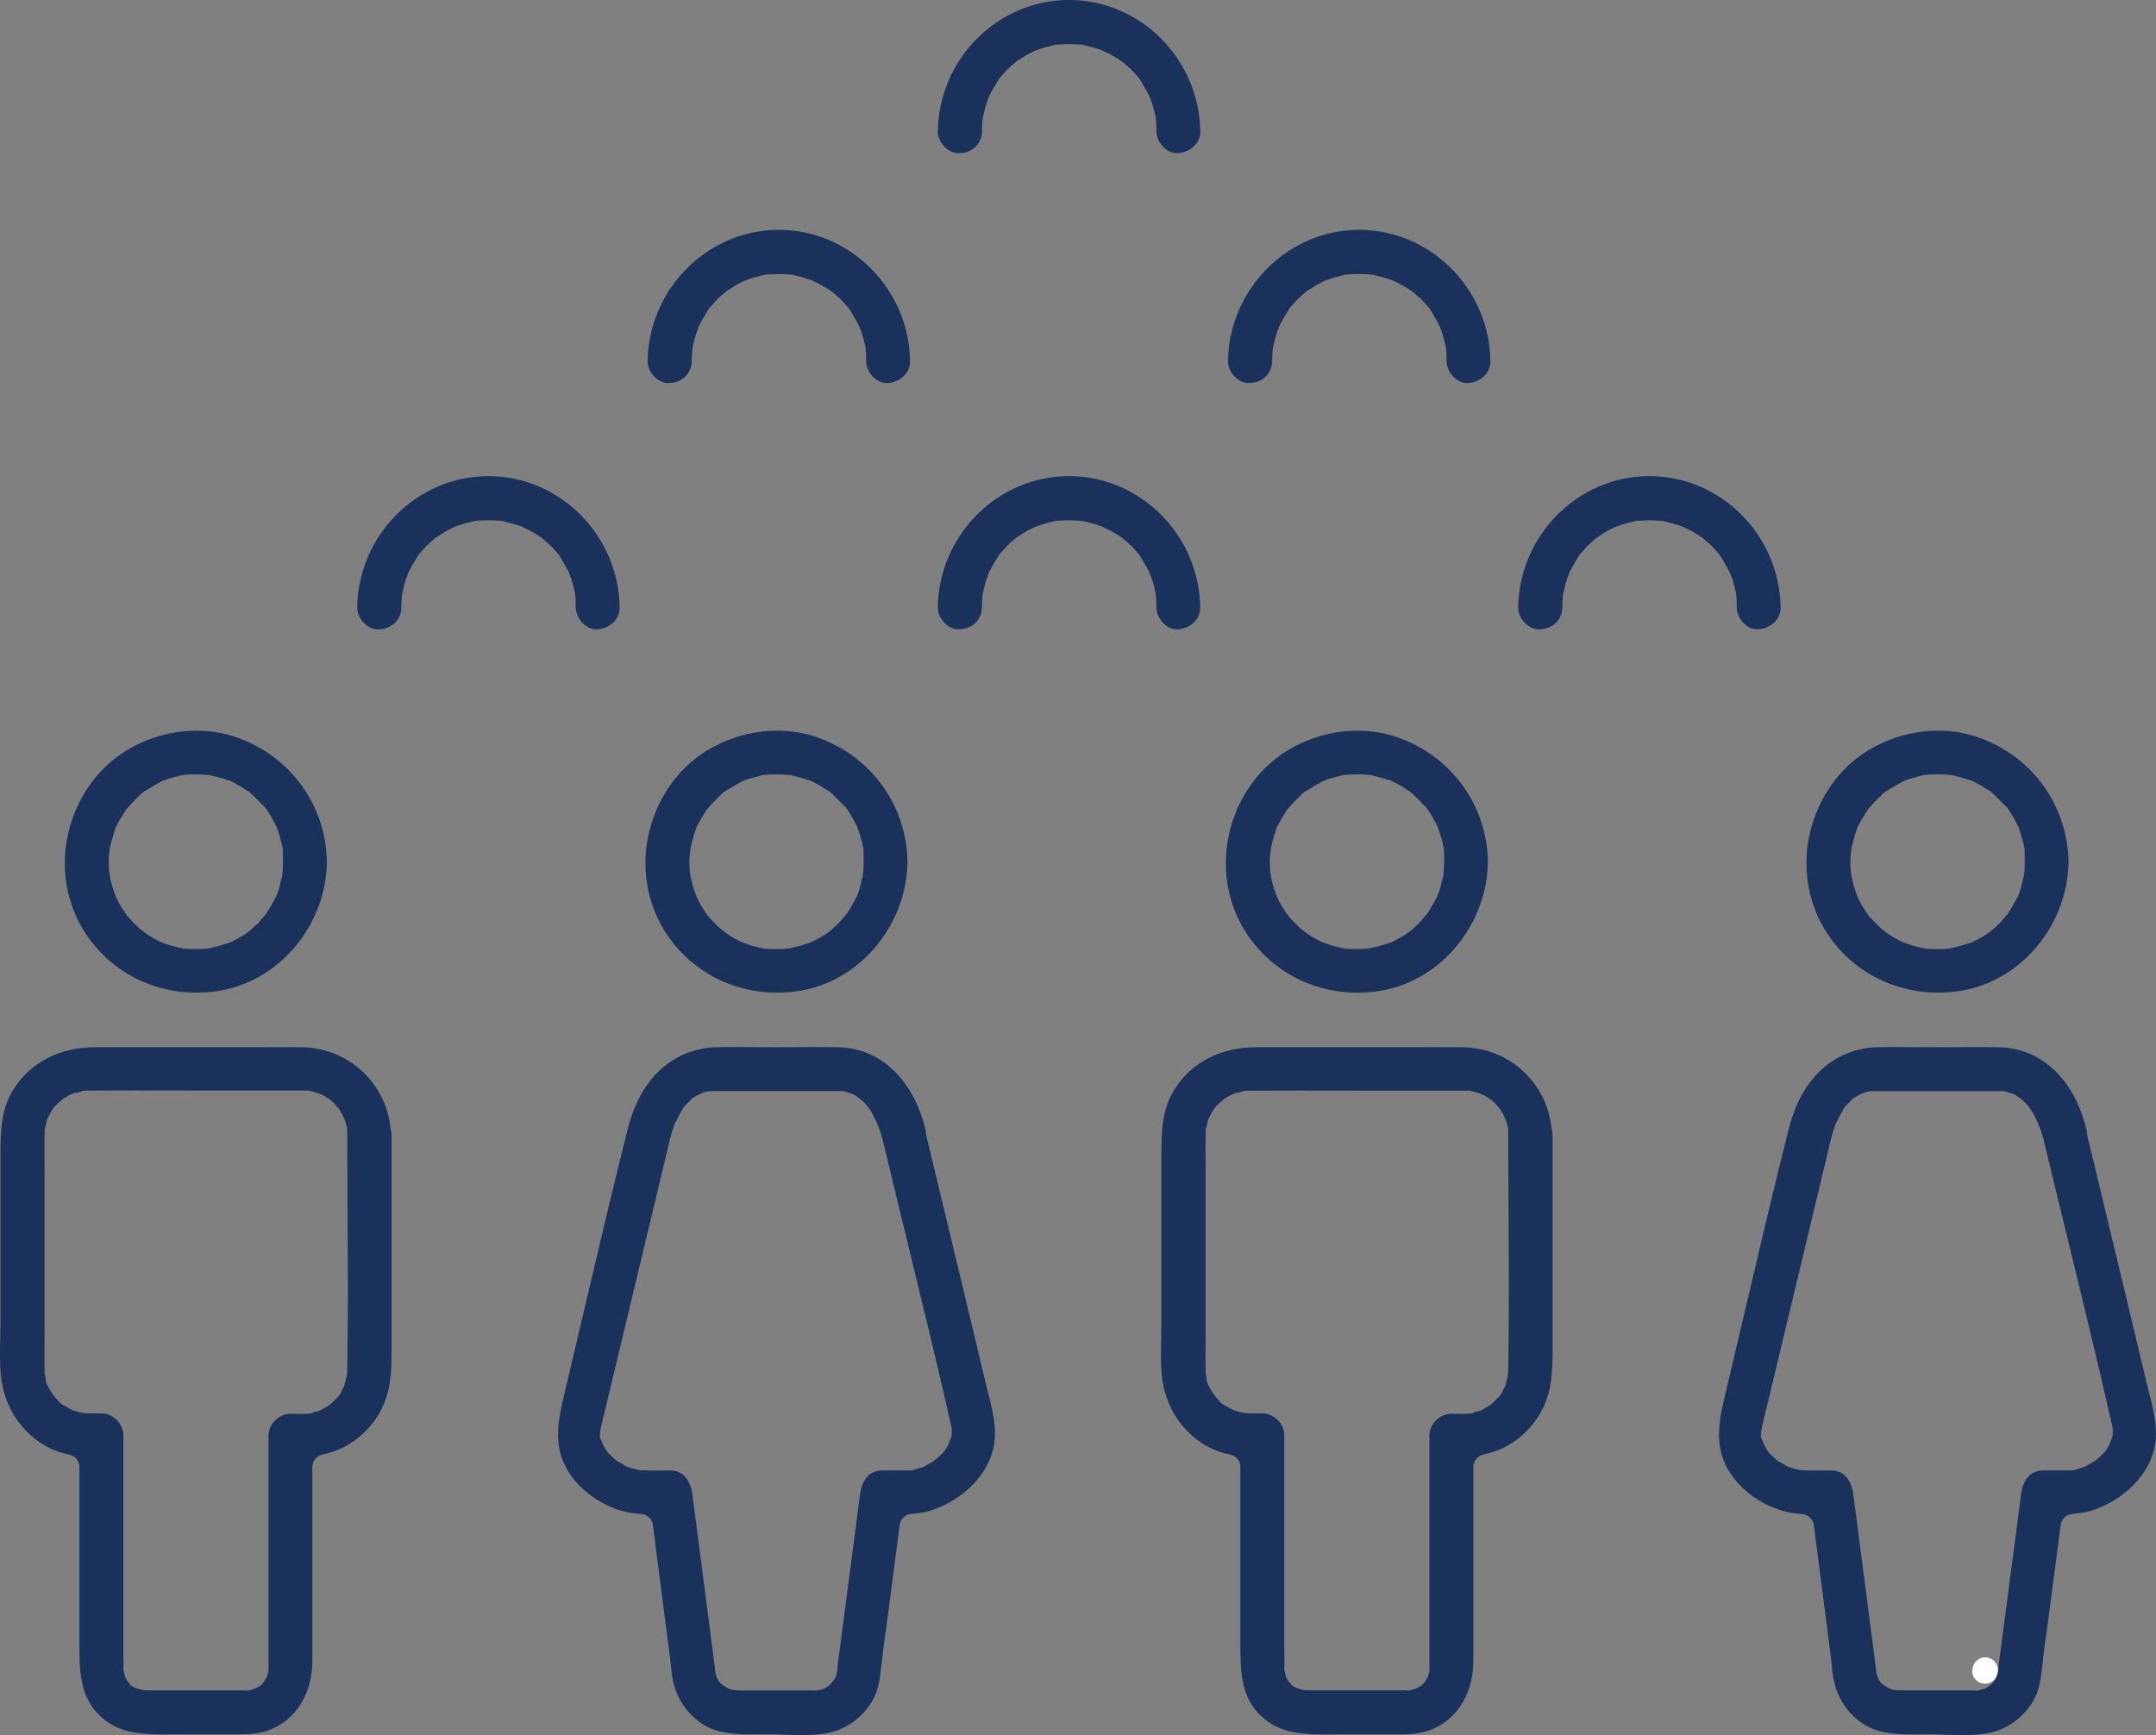 <?xml version="1.0" encoding="UTF-8"?>
<svg id="_レイヤー_1" data-name="レイヤー 1" xmlns="http://www.w3.org/2000/svg" viewBox="0 0 933.15 751.01">
  <rect x="0" y="0" width="933.15" height="751.01" fill="#808080" stroke="none"/>
  <defs>
    <style>
      .cls-1 {
        fill: #fff;
      }

      .cls-1, .cls-2 {
        stroke-width: 0px;
      }

      .cls-2 {
        fill: #19315b;
      }
    </style>
  </defs>
  <path class="cls-2" d="M141.49,373.1c-.4-24.43-15.6-45.56-38.75-53.82-5.67-2.03-11.67-3-17.69-3-16.49,0-33.12,7.29-43.6,20.1-15.5,18.96-17.77,45.36-5.63,65.7,12.31,20.55,35.9,31,60.09,26.61,25.59-4.66,45.17-28.55,45.58-55.59ZM91.08,410.37c-.28.07-.62.13-.91.16l-2.78.24c-.08,0-.16.01-.23.02-.71.03-1.41.05-2.1.05-1.67,0-3.27-.08-4.63-.15h-.26c-.38-.03-.76-.08-1.13-.18l-.12-.02c-1.41-.28-2.98-.66-4.94-1.18-.05-.01-.11-.03-.16-.05-.49-.15-1.17-.39-2.22-.78-.33-.12-.65-.24-.89-.33-.37-.09-.74-.21-1.1-.39-2.09-.99-3.9-2-5.55-3.1-.05-.03-.1-.07-.15-.1-.38-.27-.77-.54-1.17-.82-.12-.08-.24-.17-.36-.26-.12-.1-.36-.28-.61-.48-.94-.72-1.33-1.02-1.66-1.34-1.92-1.8-3.46-3.38-4.84-4.96l-.03-.03c-.33-.36-.65-.81-.88-1.25l-1.72-2.59c-.07-.11-.14-.21-.2-.32l-.34-.58c-.35-.59-.74-1.26-1.11-1.99l.03-.02c-.31-.52-.54-1.01-.72-1.38-.12-.24-.21-.49-.29-.75-.07-.2-.21-.56-.34-.91-.11-.28-.26-.69-.4-1.18h-.02c-.25-.65-.43-1.29-.59-1.84-.09-.31-.18-.62-.28-.94-.03-.1-.06-.2-.09-.29-.36-1.33-.6-2.62-.8-3.76-.03-.17-.05-.29-.07-.37-.05-.24-.1-.54-.12-.79-.01-.15-.02-.26-.03-.36-.02-.13-.03-.22-.04-.35-.23-2.46-.23-4.91,0-7.27.01-.15.03-.29.06-.43.05-.37.2-1.43.25-1.96.02-.21.06-.41.1-.61l.16-.72c.1-.44.21-.84.33-1.21h-.05c.53-2.03,1.16-4.01,1.76-5.93.02-.05.04-.14.06-.19.12-.38.31-.82.51-1.17l.59-1.08c.46-.86.98-1.83,1.58-2.79.24-.42.53-.86.83-1.3.18-.27.36-.53.5-.78.1-.18.18-.32.24-.44.24-.46.55-.88.91-1.25.09-.1.2-.21.34-.37.34-.36.62-.68.91-1,.91-1.01,1.85-2.04,2.96-3.08.38-.38.78-.76,1.2-1.14.38-.52.89-1.02,1.58-1.47h0s.08-.05.08-.05c.02-.01.04-.03.06-.04.11-.07.23-.14.35-.2.1-.08.21-.15.32-.21l.37-.22s.09-.05.13-.08c.77-.44,1.52-.89,2.26-1.34,1.31-.79,2.67-1.6,4.11-2.36l.18-.09c.32-.17.72-.36,1.06-.47l.21-.07c.75-.28,1.82-.65,2.9-.92l.52-.14c.78-.22,1.57-.44,2.46-.62.48-.22,1-.38,1.55-.46,2.49-.35,4.77-.35,6.98-.35,1.34,0,2.54.1,3.7.2l.19.02c.18.01.3.02.4.02.45,0,.9.07,1.33.18.14.04.3.08.52.13,2.23.51,4.48,1.14,6.82,1.92.22.07.39.12.52.15.45.12.87.29,1.28.51l1.28.69c.86.46,1.84.98,2.81,1.59.42.24.86.53,1.3.83.27.18.53.36.78.5.24.14.37.21.48.27.49.26.94.59,1.33.98.07.07.15.15.28.26.03.02.05.05.08.07,1.77,1.67,3.45,3.35,5.13,5.1.5.37.94.84,1.3,1.39.04.06.07.11.11.17.18.27.36.54.54.8.51.74,1.08,1.57,1.61,2.58.41.66.73,1.28,1.02,1.83.17.33.33.66.53,1,.07.12.14.24.2.37l.52,1.05c.14.27.25.56.34.85l.05.16c.97,2.79,1.64,5.17,2.13,7.47l.08.33c.11.42.16.86.16,1.29,0,.76.02,1.5.04,2.25.02.98.05,1.96.05,2.96,0,1.56-.1,3.05-.21,4.48,0,.08,0,.16-.01.24-.04.55-.12,1.62-.54,2.74-.36,1.65-.74,3.34-1.32,5.07-.02.06-.04.13-.07.19-.16.42-.32.87-.47,1.31l-.07.2c-.04.12-.09.23-.14.35-.29.67-.49,1.09-.7,1.45l-.34.61c-1.05,1.86-2.13,3.78-3.4,5.71-.28.43-.61.81-.98,1.13-.18.22-.39.47-.6.74-.94,1.16-1.37,1.67-1.75,2.06-1.4,1.4-2.76,2.64-4.17,3.81-.1.08-.2.16-.3.23-.64.46-1.08.75-1.45.97-.94.62-1.98,1.31-3.2,1.92-.72.36-1.46.73-2.03,1.06-.23.13-.35.19-.45.25-.52.3-1.08.52-1.67.64-.04.01-.13.04-.26.07-2.32.77-4.53,1.39-6.78,1.9l-.5.13Z"/>
  <g>
    <path class="cls-2" d="M66.14,726.19h0c-.04.3-.11.61-.2.9.1-.3.17-.61.21-.9Z"/>
    <path class="cls-2" d="M146.19,604.65s-.04.04-.06.07c.02-.02.04-.04.07-.06h-.01Z"/>
    <path class="cls-2" d="M33.66,472.96c-.06,0-.14,0-.22,0,.12,0,.24,0,.35,0-.04,0-.08,0-.13,0Z"/>
    <path class="cls-2" d="M43.22,742.64c8.54,8.31,19.52,8.2,32.23,8.08,1.48-.01,2.96-.03,4.44-.03h21.34c4.25.03,8.25.05,11.98-.85,13.36-3.18,21.98-15.33,21.98-30.95v-83.92c0-2.6,1.82-4.84,4.36-5.38,3.09-.66,5.9-1.59,8.58-2.87,7.78-3.76,14.25-10.45,17.72-18.34,3.64-8.16,3.64-16.37,3.64-25.89v-91.1c0-.62-.09-1.31-.28-2.04-.06-.25-.11-.51-.14-.77-2.04-19.94-18.1-34.78-38.2-35.29-4.41-.06-8.95-.04-13.35-.02-2.25.01-4.5.02-6.74.02H41.39c-15.59,0-28.24,6.54-35.63,18.41-5.16,8.21-5.57,17.28-5.57,28.29v72.9c0,2.27-.05,4.59-.1,6.84-.12,5.47-.24,11.12.36,16.33,1.44,12.19,7.7,22.43,17.61,28.81,3.51,2.27,7.41,3.83,11.93,4.76,2.56.53,4.39,2.78,4.39,5.39v78.88c0,12.8,1.44,21.6,8.83,28.75ZM33.18,610.96c-.42-.09-.84-.23-1.45-.44-.26-.09-.52-.2-.76-.33-.5-.26-.99-.55-1.49-.84-.38-.22-.75-.45-1.15-.65l-.27-.14s-.05-.03-.07-.04c-.04-.02-.08-.04-.11-.06-.82-.43-2.24-1.18-3.08-2.64-.04-.04-.08-.07-.12-.1-.09-.08-.18-.16-.26-.24-.4-.4-.83-.92-1.46-1.75-.07-.09-.13-.18-.19-.27-.44-.67-.83-1.29-1.14-1.84l-.19-.33c-.18-.31-.36-.63-.54-.95-.04-.08-.09-.17-.13-.25-.03-.06-.06-.11-.09-.17-.18-.36-.42-.84-.63-1.41-.27-.71-.38-1.44-.35-2.15-.05-.26-.1-.54-.15-.81-.03-.19-.06-.36-.09-.48-.09-.36-.13-.73-.15-1.1-.02-.53-.02-1.07-.02-1.64-.07-3.58-.04-7.15-.02-10.6.01-1.74.02-3.49.02-5.25v-68.7c0-1.82-.01-3.64-.02-5.47-.02-3.63-.04-7.38.02-11.11,0-.22.02-.45.04-.72-.07-.57-.06-1.17.06-1.77.03-.14.06-.3.11-.49.05-.2.11-.4.18-.6.03-.17.07-.35.12-.52l.17-.59c.04-.15.09-.29.13-.44.04-.72.22-1.45.57-2.14.22-.45.47-.89.71-1.34.15-.27.3-.54.44-.81.32-.68.78-1.36,1.43-2.26.11-.15.22-.29.34-.42.39-.44.92-1.02,1.61-1.62.27-.25.6-.52,1.09-.91.31-.35.67-.67,1.07-.94.69-.46,1.38-.89,1.99-1.24.16-.09.32-.17.48-.25,0,0,.88-.39,1.54-.7.62-.29,1.28-.46,1.96-.5.25-.04.71-.14,1.09-.23.69-.35,1.47-.57,2.29-.6.92-.04,1.85-.05,2.77-.05,13.06-.07,26.35-.04,39.2-.02,6.51.01,13.01.02,19.5.02h34.71c.6,0,1.2.09,1.78.28.12.03.36.1.67.18.52.14,1.26.34,1.75.47.33.08.65.19.96.34.63.29,1.76.77,1.78.77.32.13.63.3.92.49.15.1.43.3.75.52.19.13.39.28.58.41.48.22.93.52,1.34.89.39.35.91.84,1.46,1.47.25.27.52.6.9,1.09.35.31.67.67.94,1.08.48.71.9,1.38,1.25,1.99.05.09.1.18.14.27.22.44.44.95.63,1.43.27.43.49.92.64,1.44l.22.78c.17.58.33,1.17.5,1.77.13.47.19.96.19,1.45v2.4c0,11.19.07,22.57.13,33.58.13,22.02.27,44.79-.13,67.17v.95c0,.65-.08,1.43-.29,2.69-.02.11-.04.23-.07.34-.19.81-.39,1.59-.6,2.32-.1.63-.3,1.24-.61,1.81-.01.02-.06.12-.08.13-.2.37-.41.75-.62,1.12-.41,1.63-1.53,2.71-2.06,3.23-.04.04-.08.07-.12.11-.04.04-.08.08-.13.12l-.72.72c-.6.61-1.28,1.31-2.04,1.98-.1.09-.21.18-.32.26-.38.28-.77.55-1.01.7-.12.07-.24.14-.36.2-.43.22-.83.45-1.24.69-.46.26-.92.53-1.4.78-.79.42-1.64.62-2.47.64-.72.45-1.55.73-2.44.81-2.03.17-3.99.13-5.88.1-.71-.01-1.42-.03-2.13-.03-5.06,0-9.5,4.44-9.5,9.5v101.2c0,.49-.06.97-.19,1.44-.04.16-.09.35-.15.61-.04.19-.11.41-.18.61-.16.46-.37.9-.64,1.3-.02.04-.11.21-.24.44-.01.03-.03.05-.04.08-.46.88-1.05,1.59-1.78,2.17-.08.06-.15.12-.23.17-.25.22-.51.42-.8.6-.37.23-.8.46-1.17.64-.28.14-.57.25-.87.34-.67.2-1.34.37-1.98.53-.45.11-.89.16-1.33.16-.41,0-.81-.05-1.2-.13-.29.02-.55.03-.8.03h-40.9c-.23,0-.62-.02-1.04-.04-.46-.03-.92-.11-1.37-.25-.29-.09-.92-.23-1.34-.32-.2-.05-.41-.1-.6-.17-1.32-.28-2.54-1.03-3.38-2.2l-.28-.38s-.02-.02-.03-.04c0,0-.01-.02-.02-.02-.69-.73-1.07-1.49-1.26-1.88-.19-.38-.33-.79-.43-1.2-.07-.31-.14-.66-.21-.99-.02-.07-.03-.15-.04-.21-.26-.72-.38-1.5-.32-2.3,0-.11.02-.21.03-.32.05-1.25.03-2.52,0-3.87-.01-.74-.02-1.47-.02-2.19v-94c0-5.06-4.44-9.5-9.5-9.5h-5.4c-.23,0-.45-.01-.68-.04-.28-.03-1.11-.1-1.71-.15-.35-.03-.69-.08-1.02-.17-.63-.17-1.67-.42-1.91-.48Z"/>
    <path class="cls-2" d="M27.38,608.17s.04.02.06.03c-.02-.01-.03-.02-.05-.04h0Z"/>
  </g>
  <path class="cls-2" d="M392.79,373.09c-.4-24.43-15.6-45.55-38.75-53.82-5.67-2.03-11.67-3-17.69-3-16.49,0-33.12,7.29-43.6,20.1-15.5,18.96-17.77,45.36-5.63,65.7,12.31,20.55,35.9,31,60.09,26.61,25.59-4.66,45.18-28.55,45.58-55.59ZM342.33,410.38c-.28.07-.57.12-.86.15l-2.78.24c-.08,0-.16.01-.23.02-.71.03-1.41.05-2.1.05-1.67,0-3.27-.08-4.63-.15h-.25c-.38-.03-.76-.08-1.13-.18l-.12-.02c-1.41-.28-2.98-.66-4.94-1.18-.05-.01-.11-.03-.16-.05-.49-.15-1.17-.39-2.22-.78-.33-.12-.65-.24-.89-.33-.37-.09-.74-.21-1.1-.39-2.09-.99-3.9-2-5.55-3.1-.05-.03-.1-.07-.14-.1-.38-.27-.77-.55-1.17-.82-.12-.08-.24-.17-.36-.26-.12-.1-.36-.28-.61-.48-.94-.72-1.33-1.02-1.66-1.34-1.92-1.8-3.46-3.38-4.84-4.96l-.1-.11c-.32-.36-.59-.75-.81-1.18l-1.72-2.59c-.07-.1-.14-.21-.2-.32l-.33-.57c-.35-.59-.74-1.26-1.11-2l.03-.02c-.31-.52-.54-1.01-.72-1.38-.12-.24-.21-.49-.29-.75-.07-.2-.21-.56-.34-.92-.11-.28-.26-.69-.4-1.18h-.02c-.25-.65-.43-1.28-.59-1.84-.09-.31-.18-.62-.28-.94-.03-.1-.06-.19-.09-.29-.36-1.32-.59-2.55-.8-3.74-.03-.19-.06-.31-.07-.39-.05-.24-.1-.55-.12-.8,0-.13-.02-.24-.03-.35-.02-.12-.03-.22-.04-.34-.23-2.46-.23-4.91,0-7.27.01-.15.03-.29.06-.43.05-.37.2-1.43.25-1.96.02-.21.06-.41.1-.61l.16-.72c.1-.44.21-.84.33-1.21h-.05c.53-2.04,1.16-4.03,1.77-5.96.02-.05.04-.11.05-.16.12-.38.31-.81.51-1.16l.6-1.09c.46-.86.98-1.83,1.58-2.8.24-.42.53-.86.83-1.3.18-.27.36-.53.5-.78.09-.17.17-.31.23-.42.24-.46.55-.88.91-1.26.09-.1.2-.21.34-.37.34-.37.63-.69.92-1.01.91-1,1.84-2.04,2.96-3.08.38-.38.78-.76,1.19-1.14.38-.52.89-1.02,1.58-1.47h0s.07-.04.07-.04c.02-.01.05-.03.07-.04.12-.07.23-.14.35-.2.1-.07.21-.14.31-.21l.38-.23s.09-.05.13-.08c.77-.44,1.52-.89,2.27-1.34,1.31-.79,2.67-1.6,4.11-2.36l.18-.09c.34-.2.69-.35,1.06-.47l.21-.07c.75-.28,1.82-.65,2.9-.92l.52-.14c.77-.21,1.57-.44,2.45-.62.48-.22,1-.38,1.55-.46,2.49-.35,4.77-.35,6.98-.35,1.34,0,2.54.1,3.7.2l.19.02c.18.01.3.02.4.02.45,0,.9.07,1.33.18.14.04.3.08.52.13,2.23.51,4.47,1.14,6.82,1.92.22.07.38.11.52.15.45.12.88.29,1.28.51l1.28.69c.86.46,1.84.98,2.8,1.59.42.24.86.53,1.3.83.27.18.53.36.78.5.24.14.37.21.48.27.49.26.94.59,1.33.98.07.07.15.15.28.26.03.02.05.05.08.07,1.77,1.68,3.45,3.35,5.13,5.1.5.37.94.84,1.3,1.39.04.05.07.11.1.16.18.27.36.54.54.8.51.74,1.08,1.58,1.61,2.58.41.66.73,1.28,1.02,1.83.17.33.33.66.53,1,.07.12.14.24.2.37l.52,1.05c.14.27.25.56.34.85l.05.16c.97,2.79,1.64,5.16,2.13,7.47l.08.32c.11.43.16.87.17,1.31,0,.76.02,1.5.04,2.25.02.98.05,1.96.05,2.96,0,1.56-.1,3.05-.21,4.48,0,.06,0,.13-.01.19,0,0,0,0,0,.01h0s0,0,0,0h0s0,0,0,0h0s0,0,0,0c0,0,0,0,0,0h0c-.04.54-.12,1.62-.54,2.75-.36,1.65-.74,3.34-1.32,5.08-.02.06-.04.13-.07.19-.16.42-.32.87-.47,1.31l-.07.2c-.04.12-.09.23-.14.35-.29.67-.49,1.09-.7,1.45l-.34.6c-1.05,1.86-2.14,3.79-3.4,5.72-.28.43-.61.81-.98,1.13-.18.22-.39.48-.6.74-.95,1.16-1.37,1.68-1.75,2.06-1.4,1.4-2.76,2.64-4.17,3.81-.1.08-.19.16-.3.23-.62.45-1.07.75-1.45.97-.93.62-1.98,1.31-3.21,1.92-.72.36-1.46.73-2.03,1.06-.22.12-.34.19-.44.25-.52.3-1.08.52-1.67.64-.04.01-.13.04-.26.07-2.31.77-4.53,1.39-6.78,1.9l-.55.14Z"/>
  <g>
    <path class="cls-2" d="M372.37,475.8c.16.17.31.34.45.53-.17-.23-.34-.42-.45-.53Z"/>
    <path class="cls-2" d="M397.35,635.62c-.12.06-.24.11-.36.16.18-.07.3-.13.36-.16Z"/>
    <path class="cls-2" d="M259.89,619.49c0-.15,0-.3.02-.45h0c-.02.19-.02.35-.02.45Z"/>
    <path class="cls-2" d="M395.66,635.12c-.2-.07-.39-.15-.58-.24.2.09.39.17.58.24Z"/>
    <path class="cls-2" d="M373.38,477.24c.06.12.11.23.16.35-.05-.13-.11-.24-.16-.35Z"/>
    <path class="cls-2" d="M389.41,660.07c.34-2.59,2.44-4.58,5.04-4.78,4.11-.31,7.4-.98,10.35-2.12,12.78-4.84,22.36-14.75,25.04-25.86,1.98-8.07-.05-16.08-2.2-24.55-.3-1.18-.6-2.36-.89-3.55-6.69-28.05-13.61-57.02-20.5-85.52h0s-5.33-22.13-5.33-22.13c-.08-.31-.12-.63-.14-.95-.04-.66-.12-1.25-.25-1.81-3.92-16.83-15.95-35.03-37.95-35.51-5.79-.13-11.76-.09-17.53-.04-5.96.04-11.94.04-17.88,0-5.75-.04-11.7-.09-17.55.04-6.86.15-29.87,3.15-37.99,35.64-6.85,27.27-13.41,55.16-19.74,82.12-2.57,10.95-5.14,21.89-7.74,32.81-2.73,11.49-4.42,21.06.55,30.84,4.49,8.9,13.99,16.33,24.8,19.4,2.3.63,4.85,1.03,7.98,1.24,2.62.17,4.75,2.18,5.09,4.78l7.38,57.17s0,.07.01.1l.6,5.4c.9,9.7,5,17.26,12.2,22.58,7.35,5.46,16.47,5.4,26.11,5.34,1.04,0,2.08-.01,3.12-.01,2.5,0,5.08.08,7.57.16,6.58.21,13.4.42,19.28-.84,7.76-1.65,15.01-7.08,18.93-14.18,2.53-4.57,3.06-9.23,3.72-15.12l.03-.24c.47-4.64,1.13-9.37,1.77-13.95.32-2.28.64-4.56.94-6.85,1.39-10.5,2.75-21,4.12-31.51l1.05-8.11ZM381.79,636.49c-7.69,0-9.25,7.79-9.54,10.17-1.77,13.77-3.6,27.98-5.51,42.07-.55,4.31-1.12,8.68-1.7,13.04-.57,4.34-1.15,8.67-1.69,13.01-.1.78-.21,1.53-.32,2.29-.22,1.5-.42,2.92-.54,4.34,0,.05,0,.1,0,.14.05.65-.01,1.32-.2,1.97,0,.02,0,.03-.01.05l-.03.18c-.07.37-.16.88-.35,1.46-.06.19-.13.38-.22.56-.02.06-.05.12-.07.18-.09.23-.2.45-.32.66-.04.07-.08.14-.13.21-.06.1-.12.19-.18.28l-.1.17h0c-.14.2-.29.39-.44.56-.24.36-.52.69-.83.98-.21.2-.49.44-.71.64,0,0-.01.01-.02.02-.04.04-.09.08-.13.12-.01,0-.02.02-.03.03-.12.11-.25.21-.39.3-.07.05-.25.17-.6.42-.07.05-.14.1-.22.14-.27.17-.6.33-.91.45-.03.01-.06.02-.09.04-.14.06-.27.11-.41.16-.63.22-1.21.33-1.6.4l-.19.04c-.53.16-1.07.24-1.59.24-.36,0-.72-.04-1.06-.1-.08,0-.16,0-.24,0h-30.8c-.23,0-.76-.02-1.32-.04l-.83-.04c-.34-.01-.68-.06-1.01-.13-.78-.05-1.56-.27-2.29-.67-.13-.07-.28-.15-.44-.25-.43-.24-.95-.53-1.5-.9-.08-.05-.15-.1-.22-.16-.06-.04-.12-.08-.19-.13-.26-.19-.52-.38-.77-.6-.87-.75-1.46-1.71-1.74-2.74-.22-.38-.37-.77-.49-1.22-.06-.21-.1-.43-.14-.65l-.05-.23c-.07-.34-.11-.68-.12-1.03-.09-1.15-.26-2.35-.44-3.62l-3.01-23.29c-.99-7.7-1.99-15.39-3-23.08-1.14-8.72-2.29-17.46-3.4-26.23-.3-2.4-1.87-10.19-9.54-10.19h-9.6c-.37,0-1.07-.04-1.78-.08-.45-.03-.89-.05-1.14-.06-.44,0-.82-.04-1.25-.13l-.74-.16c-.31-.07-.6-.15-.88-.23v.03c-1.02-.23-1.89-.52-2.65-.78l-.5-.17s0,0,0,0c-.78-.26-1.46-.68-2.02-1.2-.53-.25-1-.49-1.3-.65-.24-.12-.41-.21-.56-.28-.5-.23-.96-.54-1.37-.91-.83-.73-1.67-1.56-2.48-2.37-.23-.21-.45-.44-.69-.72-.03-.04-.06-.07-.09-.11-.04-.04-.07-.08-.11-.13-.33-.41-.91-1.13-1.31-2.1-.2-.35-.4-.69-.58-1.03-.18-.33-.33-.67-.43-1.02-.12-.22-.23-.45-.31-.7-1.09-1.82-.65-3.85-.29-5.56.03-.15.07-.29.11-.43.02-.24.06-.47.12-.7.25-1.05.5-2.08.75-3.11.25-1.02.5-2.04.75-3.09,2.4-10.08,4.82-20.14,7.24-30.2,2.43-10.09,4.86-20.18,7.26-30.29,2.15-8.92,4.28-17.81,6.4-26.71,2.12-8.89,4.24-17.78,6.39-26.67.4-1.82.82-3.71,1.36-5.63.42-1.51.94-3.05,1.67-5,.15-.4.35-.78.58-1.13.15-.3.37-.74.6-1.19.77-1.53,1.06-2.1,1.38-2.57.06-.09.12-.19.18-.28.41-1.24,1.24-2.13,1.79-2.67.02-.02.04-.05.06-.08.35-.46.77-.84,1.22-1.15.16-.18.36-.41.59-.69.05-.07.11-.13.17-.19.06-.06.1-.11.14-.16.55-.67,1.25-1.2,2.05-1.55.03-.01.06-.03.09-.04l.68-.39c.22-.12.44-.23.67-.32.18-.09.43-.22.66-.34l.61-.31c.17-.08.34-.16.52-.23.67-.25,1.43-.42,2.28-.6.3-.06.65-.11.96-.12.6-.02,1.2-.03,1.8-.03h54.5c.14,0,.25,0,.34,0,.76-.02,1.51.11,2.21.39.07.03.16.06.28.1.54.18,1.45.45,2.08.63.77.22,1.45.59,2.03,1.08.27.15.55.33.84.52.35.22.66.48.95.76.1.09.25.21.4.34.6.51,1.02.87,1.36,1.2.33.33.64.67.95,1.02.21.23.39.48.55.74.08.11.2.28.33.47.47.67.79,1.13,1.04,1.54.53.81.92,1.6,1.23,2.24.13.27.27.55.41.81.04.07.08.14.11.21.35.69.77,1.55,1.1,2.52,0,.01,0,.02.01.04,1.17,2.57,1.85,5.07,2.42,7.42,3.41,14.26,6.95,28.77,10.37,42.79,6.42,26.32,13.07,53.54,19.14,80.38.04.17.07.35.09.53.05.3.09.61.1.9.02.76,0,1.48-.07,2.18-.02.15-.04.31-.07.46-.07.37-.17.73-.31,1.08l-.19.46c-.15.36-.39.92-.53,1.29-.14.55-.37,1.07-.67,1.55-.37.59-.8,1.28-1.06,1.7-.23.38-.5.73-.81,1.04-.19.19-.46.48-.72.75-.44.46-.87.86-1.3,1.18l.05.05-1.29,1.11c-.27.23-.55.43-.85.6-.09.06-.21.14-.35.24l-.54.36c-.19.13-.39.24-.59.35-.44.22-.87.47-1.31.72-.43.24-.86.49-1.29.72-.54.29-1.13.49-1.72.58-.38.11-1.08.34-1.37.45-.12.05-.24.09-.37.13-.19.06-.34.11-.44.15-.66.27-1.37.41-2.08.41h-.08c-.1,0-.22,0-.35,0-.05,0-.1,0-.14,0h-11.7Z"/>
    <path class="cls-2" d="M372.92,476.46c.1.14.19.29.28.44-.1-.16-.19-.31-.28-.44Z"/>
    <path class="cls-2" d="M315.41,730.57c.06.05.14.1.22.15-.07-.05-.15-.1-.22-.15h0Z"/>
  </g>
  <path class="cls-2" d="M643.99,373.05c-.38-24.37-15.59-45.5-38.75-53.77-5.67-2.03-11.67-3-17.69-3-16.49,0-33.12,7.29-43.6,20.1-15.5,18.96-17.77,45.36-5.63,65.7,12.31,20.55,35.9,31,60.09,26.61,25.6-4.67,45.2-28.58,45.58-55.64ZM593.52,410.38c-.28.07-.57.12-.85.14l-2.78.24c-.08,0-.16.01-.23.02-.71.03-1.41.05-2.1.05-1.67,0-3.27-.08-4.63-.15h-.25c-.38-.03-.76-.08-1.13-.17l-.12-.03c-1.42-.28-2.99-.66-4.94-1.18-.05-.01-.11-.03-.16-.05-.49-.15-1.17-.39-2.22-.78-.33-.12-.65-.24-.89-.33-.37-.09-.74-.21-1.1-.38-2.09-.99-3.9-2-5.55-3.1-.05-.03-.1-.07-.14-.1-.38-.27-.77-.55-1.17-.82-.12-.08-.24-.17-.35-.26-.12-.1-.36-.28-.62-.48-.94-.72-1.33-1.02-1.65-1.34-1.92-1.81-3.46-3.38-4.84-4.96l-.12-.13c-.31-.35-.58-.74-.8-1.16l-1.72-2.59c-.07-.1-.13-.21-.2-.32l-.33-.57c-.35-.59-.74-1.26-1.11-2h0c-.08-.15-.17-.3-.24-.47-.13-.26-.29-.6-.45-.93-.11-.24-.21-.49-.29-.74-.07-.2-.21-.56-.34-.91-.11-.28-.26-.7-.4-1.19h-.02c-.25-.65-.43-1.28-.59-1.84-.09-.31-.18-.62-.28-.94-.03-.1-.06-.19-.09-.29-.36-1.33-.59-2.56-.8-3.76-.03-.17-.05-.29-.07-.36-.07-.28-.1-.52-.12-.8-.01-.14-.02-.26-.03-.37-.02-.12-.03-.22-.04-.34-.23-2.46-.23-4.91,0-7.27.01-.15.04-.29.06-.43.05-.37.2-1.43.25-1.96.02-.21.06-.41.1-.62l.17-.79c.09-.41.19-.79.31-1.14h-.05c.53-2.02,1.15-3.99,1.75-5.9.02-.05.05-.16.07-.21l.04-.11c.12-.36.28-.71.47-1.05l.61-1.1c.46-.86.97-1.83,1.58-2.79.24-.42.53-.86.83-1.3.18-.27.36-.53.5-.78.09-.17.17-.31.23-.42.24-.46.55-.88.91-1.25.1-.1.21-.22.35-.38.34-.37.63-.69.92-1.01.91-1,1.84-2.04,2.96-3.08.38-.38.78-.76,1.2-1.14.38-.52.89-1.02,1.58-1.47h0s.08-.05.08-.05c.02-.01.04-.03.06-.04.12-.07.23-.14.35-.2.1-.07.21-.14.31-.21l.37-.22s.09-.06.14-.08c.77-.44,1.52-.89,2.27-1.34,1.31-.79,2.67-1.6,4.11-2.36.03-.02.06-.03.09-.05.34-.19.78-.39,1.14-.51l.22-.07c.75-.28,1.82-.65,2.89-.92l.52-.14c.78-.21,1.57-.44,2.46-.62.48-.22,1-.38,1.55-.46,2.49-.35,4.77-.35,6.98-.35,1.34,0,2.54.1,3.7.2l.2.02c.18.01.3.02.4.02.45,0,.9.07,1.33.18.14.04.3.08.53.13,2.23.51,4.47,1.14,6.82,1.92.22.07.39.12.52.15.45.12.88.29,1.28.51l1.27.68c.86.46,1.84.98,2.8,1.59.42.24.86.53,1.3.83.27.18.53.36.78.5.24.14.37.21.47.27.49.26.95.6,1.34.99.06.06.14.14.26.24.03.03.06.05.09.08,1.77,1.67,3.45,3.35,5.13,5.1.5.37.94.84,1.3,1.39.03.05.07.11.1.16.18.27.36.54.54.8.51.74,1.08,1.58,1.61,2.58.41.66.73,1.28,1.02,1.83.17.33.33.66.53.99.07.12.14.25.21.38l.52,1.04c.15.29.27.6.36.92l.03.1c.96,2.79,1.64,5.17,2.13,7.46l.08.34c.09.36.15.73.16,1.1.08,1.89.09,3.7.09,5.39,0,1.56-.1,3.05-.21,4.49,0,.06,0,.12-.01.19,0,.01,0,.02,0,.04-.04.54-.12,1.62-.54,2.75-.36,1.65-.74,3.34-1.32,5.07-.02.06-.04.13-.07.19-.16.42-.32.87-.47,1.31l-.07.2c-.04.12-.09.24-.14.35-.25.57-.46,1.03-.7,1.44l-.35.62c-1.05,1.86-2.13,3.78-3.4,5.71-.28.43-.61.81-.98,1.13-.18.22-.38.47-.6.73-.95,1.17-1.37,1.68-1.76,2.06-1.4,1.4-2.76,2.64-4.17,3.81-.1.08-.19.15-.29.23-.62.45-1.07.75-1.46.97-.93.62-1.98,1.31-3.21,1.92-.72.36-1.46.73-2.03,1.06-.22.12-.34.19-.44.25-.52.31-1.09.53-1.68.65-.04.01-.13.04-.26.07-2.32.77-4.54,1.39-6.78,1.9l-.55.14Z"/>
  <g>
    <path class="cls-2" d="M568.63,726.19h0c-.05.31-.11.63-.21.94.11-.31.17-.63.22-.94Z"/>
    <path class="cls-2" d="M536.16,472.96c-.06,0-.14,0-.22,0,.12,0,.23,0,.35,0-.04,0-.08,0-.13,0Z"/>
    <path class="cls-2" d="M545.72,742.64c8.54,8.31,19.52,8.2,32.23,8.08,1.48-.01,2.96-.03,4.44-.03h21.34c4.23.03,8.25.05,11.97-.85,13.36-3.18,21.98-15.33,21.98-30.95v-83.92c0-2.6,1.82-4.84,4.36-5.38,3.09-.66,5.9-1.59,8.58-2.87,7.78-3.76,14.25-10.45,17.72-18.34,3.64-8.16,3.64-16.37,3.64-25.89v-91.1c0-.62-.09-1.31-.28-2.04-.06-.25-.11-.51-.14-.77-2.04-19.94-18.1-34.78-38.2-35.29-4.41-.06-8.95-.04-13.35-.02-2.25.01-4.5.02-6.74.02h-69.4c-15.59,0-28.24,6.54-35.63,18.41-5.16,8.21-5.57,17.28-5.57,28.29v72.9c0,2.27-.05,4.6-.1,6.84-.12,5.46-.24,11.12.36,16.33,1.44,12.19,7.7,22.43,17.61,28.81,3.51,2.27,7.41,3.83,11.93,4.76,2.56.53,4.39,2.78,4.39,5.39v78.88c0,12.8,1.44,21.6,8.83,28.75ZM535.67,610.96c-.41-.09-.84-.23-1.44-.43-.26-.09-.52-.2-.76-.33-.5-.26-.99-.55-1.49-.84-.38-.22-.75-.45-1.15-.65l-.27-.14s-.05-.03-.07-.04c-.04-.02-.08-.04-.12-.06-.82-.44-2.24-1.18-3.08-2.64-.04-.04-.08-.07-.12-.1-.09-.08-.18-.16-.26-.25-.27-.27-.68-.71-1.46-1.75-.06-.08-.13-.17-.18-.26-.44-.67-.83-1.29-1.15-1.85l-.18-.32c-.18-.31-.36-.63-.54-.96-.04-.08-.08-.16-.12-.24-.03-.06-.07-.12-.1-.18-.18-.36-.42-.84-.62-1.39-.27-.71-.38-1.44-.35-2.16-.05-.26-.1-.54-.15-.8-.03-.19-.06-.36-.09-.48-.09-.36-.14-.73-.15-1.11-.02-.53-.02-1.07-.02-1.63-.07-3.58-.04-7.15-.02-10.6.01-1.74.02-3.49.02-5.25v-68.7c0-1.82-.01-3.64-.02-5.47-.02-3.64-.04-7.4.02-11.13,0-.2.01-.43.04-.71-.07-.57-.06-1.16.06-1.75.03-.14.06-.3.11-.49.05-.2.11-.4.18-.6.03-.18.07-.35.12-.52l.17-.58c.04-.15.09-.3.13-.45.04-.72.22-1.45.57-2.13.22-.45.47-.89.72-1.34.15-.27.3-.53.44-.81.32-.68.78-1.36,1.43-2.26.11-.15.22-.29.34-.42.39-.44.92-1.02,1.6-1.62.27-.25.6-.52,1.09-.91.31-.35.67-.67,1.07-.94.69-.46,1.38-.89,1.99-1.24.16-.09.32-.17.48-.25,0,0,.88-.39,1.54-.7.62-.29,1.28-.46,1.96-.5.25-.04.71-.14,1.08-.23.69-.35,1.46-.57,2.29-.6.92-.04,1.85-.05,2.77-.05,13.06-.07,26.35-.04,39.2-.02,6.51.01,13.01.02,19.5.02h34.71c.59,0,1.24.09,1.82.29h0s.28.07.63.17c.52.14,1.26.34,1.75.47.33.08.65.19.95.34.63.29,1.76.77,1.77.77.32.13.63.3.92.49.15.1.43.3.75.52.19.13.39.28.58.41.48.22.93.52,1.35.89.39.35.91.84,1.46,1.46.25.27.52.6.91,1.09.35.31.67.67.94,1.07.48.71.89,1.38,1.25,1.99.05.09.1.18.14.27.22.44.44.95.63,1.43.27.44.49.92.64,1.44l.24.83c.15.53.3,1.06.45,1.61.15.55.22,1.12.19,1.69-.02.45,0,.85,0,1.22.01.35.02.69.02,1.03,0,11.19.07,22.57.13,33.58.13,22.02.27,44.79-.13,67.17v.95c0,.66-.09,1.47-.3,2.7-.02.11-.04.21-.06.32-.19.81-.39,1.59-.6,2.32-.1.64-.31,1.27-.63,1.84l-.09.16c-.19.35-.39.71-.59,1.06-.41,1.63-1.53,2.71-2.06,3.23-.04.04-.08.07-.12.11-.04.04-.08.08-.13.12l-.73.73c-.6.61-1.28,1.31-2.04,1.97-.1.09-.21.18-.32.26-.38.29-.78.56-1.02.7-.11.07-.23.13-.35.19-.43.22-.83.45-1.24.68-.46.26-.92.53-1.4.78-.79.42-1.63.62-2.47.64-.72.45-1.55.73-2.44.81-2.03.17-3.99.13-5.88.1-.71-.01-1.42-.03-2.13-.03-5.06,0-9.5,4.44-9.5,9.5v101.2c0,.49-.07.98-.2,1.45-.04.15-.09.34-.15.6-.05.2-.12.45-.19.65-.15.44-.36.86-.62,1.25-.03.05-.12.22-.25.46,0,.02-.02.04-.03.06-.46.88-1.06,1.61-1.79,2.19-.08.06-.16.12-.23.17-.24.22-.51.42-.79.59-.37.23-.8.46-1.17.64-.28.14-.57.25-.87.34-.67.2-1.34.37-1.98.53-.45.11-.89.16-1.33.16-.41,0-.81-.05-1.2-.13-.29.02-.55.03-.8.03h-40.9c-.23,0-.62-.02-1.04-.04-.46-.03-.92-.11-1.37-.25-.29-.09-.92-.23-1.34-.32-.21-.05-.42-.11-.62-.18-1.31-.28-2.53-1.03-3.37-2.2l-.28-.38s-.03-.04-.04-.05c0,0,0,0,0,0-.7-.73-1.07-1.49-1.26-1.88-.19-.38-.33-.79-.43-1.2-.07-.31-.14-.66-.21-.99-.01-.07-.03-.15-.04-.21-.26-.71-.37-1.48-.32-2.27,0-.12.02-.23.03-.34.05-1.25.03-2.52,0-3.87-.01-.74-.02-1.47-.02-2.19v-94c0-5.06-4.44-9.5-9.5-9.5h-5.4c-.23,0-.45-.01-.68-.04-.28-.03-1.11-.1-1.71-.15-.34-.03-.69-.08-1.02-.17-.63-.17-1.68-.42-1.92-.48Z"/>
    <path class="cls-2" d="M648.69,604.65s-.04.05-.06.07c.02-.02.05-.04.07-.06h-.01Z"/>
    <path class="cls-2" d="M529.88,608.17s.04.02.06.03c-.02-.01-.04-.02-.05-.04h0Z"/>
  </g>
  <path class="cls-2" d="M895.29,373.1c-.4-24.44-15.6-45.56-38.75-53.83-5.67-2.03-11.67-3-17.69-3-16.49,0-33.12,7.29-43.6,20.1-15.5,18.96-17.77,45.36-5.63,65.7,12.31,20.55,35.9,31,60.09,26.61,25.59-4.66,45.17-28.55,45.58-55.58ZM844.82,410.38c-.28.07-.57.12-.85.14l-2.78.24c-.08,0-.16.01-.23.02-.71.03-1.41.05-2.1.05-1.67,0-3.27-.08-4.63-.15h-.25c-.38-.03-.76-.08-1.13-.17l-.12-.03c-1.42-.28-2.99-.66-4.94-1.18-.05-.01-.11-.03-.16-.05-.49-.15-1.17-.39-2.23-.78-.33-.12-.65-.24-.89-.33-.37-.09-.74-.21-1.1-.39-2.09-.99-3.9-2-5.55-3.1-.05-.03-.1-.07-.15-.1-.38-.27-.77-.54-1.17-.82-.12-.08-.24-.17-.35-.26-.12-.1-.36-.28-.61-.47-.94-.72-1.33-1.02-1.66-1.34-1.91-1.79-3.43-3.35-4.81-4.92l-.08-.09c-.33-.36-.64-.79-.87-1.23l-1.73-2.59c-.07-.1-.13-.21-.2-.32l-.33-.57c-.35-.59-.75-1.27-1.11-2.01l.03-.02c-.31-.52-.54-1-.71-1.37-.12-.24-.21-.49-.29-.75-.07-.2-.21-.56-.34-.91-.11-.28-.26-.69-.4-1.18h-.02c-.25-.65-.43-1.29-.59-1.85-.09-.31-.18-.62-.28-.94-.03-.1-.06-.2-.09-.3-.37-1.34-.6-2.63-.8-3.77-.03-.16-.05-.27-.07-.35-.06-.28-.1-.52-.12-.8-.01-.16-.02-.26-.03-.36-.02-.13-.03-.21-.04-.34-.23-2.46-.23-4.91,0-7.27.01-.15.04-.29.06-.43.05-.37.2-1.43.25-1.96.02-.21.06-.41.1-.62l.17-.75c.09-.43.2-.82.33-1.18h-.05c.53-2.04,1.16-4.03,1.77-5.96.02-.05.04-.11.05-.16,0-.02.03-.09.04-.11.12-.36.28-.71.47-1.05l.6-1.09c.46-.86.98-1.84,1.59-2.8.24-.42.53-.86.83-1.3.18-.27.36-.53.5-.78.09-.17.17-.31.23-.42.24-.46.55-.89.92-1.27.09-.1.2-.21.34-.36.34-.37.63-.69.92-1.01.91-1,1.84-2.04,2.96-3.08.38-.38.78-.76,1.2-1.14.38-.52.89-1.02,1.58-1.47h0s.08-.05.08-.05c.02-.01.04-.03.06-.04.12-.07.23-.14.35-.2.1-.07.21-.14.31-.21l.37-.22s.09-.06.14-.08c.77-.44,1.52-.89,2.27-1.34,1.31-.79,2.67-1.6,4.11-2.36.03-.02.06-.03.09-.05.35-.2.78-.39,1.16-.51l.21-.07c.75-.28,1.82-.65,2.89-.92l.52-.14c.78-.22,1.57-.44,2.46-.62.48-.22,1-.38,1.55-.46,2.49-.35,4.77-.35,6.98-.35,1.35,0,2.55.1,3.71.2l.19.02c.18.01.3.02.4.02.45,0,.9.07,1.33.18.14.04.3.08.53.13,2.23.51,4.47,1.14,6.82,1.92.22.07.39.12.52.15.44.12.87.29,1.27.51l1.29.69c.86.46,1.84.98,2.8,1.58.42.24.86.53,1.3.83.27.18.53.36.78.5.23.14.36.21.47.26.49.26.95.6,1.34.99.07.07.15.14.27.25.03.02.05.05.08.07,1.78,1.68,3.46,3.36,5.13,5.1.5.37.94.84,1.3,1.39.03.05.07.11.1.16.18.27.36.54.54.8.51.74,1.08,1.58,1.61,2.58.41.66.73,1.28,1.02,1.83.17.33.33.66.53.99.07.12.14.24.2.37l.52,1.05c.14.28.25.56.34.86l.05.17c.96,2.78,1.64,5.16,2.13,7.46l.08.3c.11.43.17.88.17,1.33,0,.76.02,1.51.04,2.26.02.98.05,1.95.05,2.95,0,1.57-.11,3.11-.21,4.48,0,.08,0,.17-.02.26-.04.55-.12,1.61-.54,2.72-.36,1.65-.74,3.34-1.32,5.07-.02.06-.04.13-.07.19-.16.42-.32.87-.47,1.31l-.07.2c-.04.12-.09.24-.14.35-.25.57-.46,1.03-.69,1.44l-.33.59c-1.05,1.87-2.14,3.8-3.41,5.73-.28.43-.61.81-.98,1.13-.18.22-.38.47-.6.73-.95,1.17-1.37,1.68-1.76,2.06-1.39,1.4-2.76,2.64-4.17,3.81-.1.08-.2.16-.3.23-.63.46-1.08.75-1.46.97-.93.62-1.98,1.31-3.2,1.92-.72.36-1.46.73-2.03,1.06-.22.12-.34.19-.44.25-.52.31-1.09.53-1.68.65-.04.01-.13.04-.26.07-2.32.77-4.54,1.39-6.78,1.9l-.55.14Z"/>
  <g>
    <path class="cls-2" d="M899.84,635.62c-.12.06-.23.11-.35.16.18-.07.3-.13.35-.16Z"/>
    <path class="cls-2" d="M876.31,478.41c-.06-.25-.14-.48-.22-.7.09.23.16.46.22.7Z"/>
    <path class="cls-2" d="M906.42,632.49c-.3.15-.61.28-.93.38.34-.1.65-.23.93-.38Z"/>
    <path class="cls-2" d="M762.41,619.05c-.02.19-.02.34-.02.44,0-.15,0-.29.02-.44Z"/>
    <path class="cls-2" d="M898.16,635.12c-.2-.07-.39-.15-.59-.24.2.09.39.17.59.24Z"/>
    <path class="cls-2" d="M874.8,475.74c.54.53.97,1.18,1.25,1.88-.41-1.02-1.01-1.65-1.25-1.88Z"/>
    <path class="cls-2" d="M891.91,660.07c.34-2.59,2.44-4.58,5.04-4.78,4.11-.31,7.4-.98,10.35-2.12,12.78-4.84,22.36-14.75,25.04-25.86,1.98-8.07-.05-16.08-2.21-24.55-.3-1.18-.6-2.36-.89-3.55,0-.01,0-.02,0-.03-6.69-28.02-13.6-56.99-20.5-85.48l-5.33-22.13c-.08-.31-.12-.63-.14-.95-.04-.66-.12-1.25-.25-1.81-3.92-16.84-15.95-35.04-37.95-35.51-5.79-.13-11.76-.09-17.53-.04-5.92.04-11.84.05-17.8,0-5.79-.04-11.77-.09-17.63.04-6.86.15-29.87,3.15-37.99,35.64-6.86,27.29-13.42,55.2-19.76,82.18-2.57,10.93-5.13,21.85-7.73,32.75-2.73,11.49-4.42,21.06.55,30.84,4.49,8.9,13.99,16.33,24.8,19.4,2.3.63,4.85,1.03,7.98,1.24,2.62.17,4.75,2.18,5.09,4.78l5.67,43.9c.57,4.43,1.14,8.86,1.71,13.27l.61,5.5s0,.07,0,.1c.89,9.6,4.99,17.16,12.19,22.48,7.35,5.46,16.46,5.4,26.11,5.34,1.04,0,2.08-.01,3.12-.01,2.5,0,5.08.08,7.57.16,6.58.21,13.39.42,19.28-.84,7.75-1.65,15.01-7.08,18.93-14.18,2.53-4.57,3.06-9.22,3.72-15.12l.03-.24c.47-4.65,1.13-9.38,1.78-13.96.32-2.28.64-4.56.94-6.84,1.39-10.52,2.76-21.04,4.13-31.57l1.04-8.05ZM884.29,636.49c-7.69,0-9.25,7.79-9.54,10.17-1.77,13.8-3.61,28.05-5.51,42.07-.55,4.33-1.13,8.72-1.71,13.1-.57,4.32-1.14,8.63-1.69,12.95-.1.78-.21,1.53-.32,2.29-.22,1.5-.42,2.91-.54,4.34,0,.05,0,.1,0,.14.05.65-.01,1.32-.21,1.98,0,.02,0,.03-.01.05l-.03.18c-.07.37-.16.88-.35,1.46-.06.19-.13.37-.21.55-.03.07-.05.14-.08.21-.09.22-.2.44-.31.63-.04.07-.08.14-.13.21-.06.1-.12.19-.18.28l-.1.17h0c-.14.2-.29.39-.44.56-.24.36-.52.69-.83.98-.19.17-.42.38-.62.56-.03.02-.06.05-.09.08-.07.06-.14.12-.21.18-.11.09-.23.18-.34.27-.08.05-.26.18-.63.43-.07.05-.14.09-.21.13-.27.17-.61.33-.92.46-.03,0-.05.02-.08.03-.14.06-.27.11-.42.16-.63.22-1.21.33-1.6.4l-.19.04c-.53.16-1.07.24-1.59.24-.36,0-.72-.04-1.06-.1-.08,0-.16,0-.24,0h-30.8c-.23,0-.76-.02-1.32-.04l-.83-.04c-.34-.01-.68-.06-1.01-.13-.78-.05-1.56-.27-2.29-.67-.13-.07-.28-.15-.44-.25-.43-.24-.95-.53-1.5-.9-.08-.05-.15-.1-.23-.16-.06-.04-.13-.09-.19-.13-.26-.19-.52-.39-.77-.6-.87-.74-1.45-1.7-1.73-2.73-.24-.42-.4-.85-.52-1.34-.04-.18-.08-.36-.11-.54l-.04-.22c-.07-.34-.11-.68-.12-1.03-.09-1.17-.27-2.43-.45-3.64l-3.01-23.27c-.99-7.69-1.99-15.37-3-23.06-1.14-8.73-2.29-17.48-3.41-26.25-.3-2.4-1.87-10.19-9.54-10.19h-9.6c-.37,0-1.07-.04-1.78-.08-.45-.03-.89-.05-1.14-.06-.44.01-.82-.04-1.25-.13l-.74-.16c-.31-.07-.6-.15-.88-.23v.03c-1.02-.22-1.88-.52-2.64-.78l-.5-.17s0,0,0,0c-.78-.26-1.46-.68-2.02-1.2-.53-.25-1-.49-1.3-.65-.24-.12-.42-.21-.56-.28-.49-.23-.94-.53-1.34-.89-.88-.78-1.74-1.63-2.5-2.39-.23-.21-.45-.45-.69-.72-.03-.04-.06-.07-.09-.11-.04-.04-.07-.09-.11-.13-.33-.41-.91-1.13-1.31-2.09-.2-.35-.4-.69-.58-1.03-.18-.33-.32-.67-.43-1.02-.12-.22-.22-.46-.31-.7-1.08-1.82-.66-3.85-.29-5.55.03-.15.07-.29.11-.44.02-.24.06-.47.12-.7.25-1.05.5-2.08.75-3.11.25-1.02.5-2.04.75-3.09,2.4-10.1,4.83-20.18,7.25-30.26,2.42-10.07,4.85-20.14,7.25-30.23,2.15-8.92,4.28-17.81,6.4-26.71,2.12-8.89,4.25-17.78,6.39-26.67.41-1.82.83-3.71,1.36-5.63.42-1.52.94-3.06,1.67-5,.15-.4.35-.78.58-1.13.15-.29.37-.73.59-1.18.77-1.53,1.07-2.11,1.39-2.59.06-.09.12-.18.18-.27.41-1.24,1.24-2.13,1.79-2.67.03-.03.05-.07.08-.11.35-.44.75-.82,1.2-1.12.16-.18.36-.41.59-.69.05-.07.11-.13.17-.19.06-.07.11-.12.15-.17.55-.66,1.24-1.19,2.03-1.53.03-.01.07-.03.1-.05l.67-.39c.22-.13.45-.24.67-.33.18-.09.42-.21.65-.33l.62-.31c.17-.08.34-.16.52-.23.67-.25,1.43-.42,2.28-.6.3-.06.65-.11.96-.12.6-.02,1.2-.03,1.8-.03h54.5c.14,0,.25,0,.34,0,.75-.03,1.51.11,2.21.39.07.03.16.06.28.1.55.18,1.45.45,2.08.63.77.22,1.45.59,2.03,1.08.26.15.55.33.83.51.34.21.65.46.93.74.11.09.27.23.44.37.6.51,1.01.86,1.35,1.2.34.34.65.68.95,1.02.21.23.4.49.56.75.08.12.2.28.33.47.47.66.79,1.13,1.04,1.54.53.81.91,1.6,1.23,2.23.13.27.27.55.41.81.04.07.08.14.11.21.34.69.77,1.55,1.1,2.52,0,.01,0,.03.01.04,1.17,2.57,1.86,5.07,2.42,7.42,3.4,14.24,6.94,28.72,10.36,42.72,6.43,26.34,13.08,53.58,19.16,80.45.04.17.07.35.09.52.05.3.09.62.1.9.02.77,0,1.48-.08,2.19-.01.12-.03.24-.05.36-.02.1-.04.24-.06.33-.06.29-.15.57-.26.85l-.19.46c-.15.36-.39.92-.53,1.29-.14.55-.37,1.07-.67,1.55-.37.59-.8,1.28-1.05,1.7-.23.38-.5.73-.81,1.05-.19.19-.46.48-.72.75-.44.46-.87.86-1.3,1.18l.05.05-1.29,1.11c-.26.23-.55.43-.84.6-.09.06-.21.14-.36.24l-.53.35c-.19.13-.39.24-.6.35-.44.22-.87.47-1.31.72-.43.24-.86.49-1.29.72-.54.29-1.12.49-1.72.58-.38.11-1.08.34-1.37.45-.12.05-.24.09-.36.13-.2.06-.34.11-.45.16-.67.27-1.37.39-2.1.4-.12,0-.24,0-.4,0-.05,0-.09,0-.14,0h-11.7Z"/>
    <path class="cls-2" d="M817.91,730.57c.06.05.14.1.22.15-.07-.05-.15-.1-.22-.15,0,0,0,0,0,0Z"/>
  </g>
  <path class="cls-2" d="M859.24,722.89c-.18.66-.1.46,0,0h0Z"/>
  <path class="cls-1" d="M859.13,728.81c-1.42,0-2.81-.55-3.86-1.58-1.53-1.51-1.98-3.46-1.34-5.8.79-2.88,3.75-4.6,6.64-3.88,2.9.73,4.69,3.64,4.03,6.55-.67,2.95-2.5,4.07-3.92,4.49-.51.15-1.03.22-1.55.22Z"/>
  <path class="cls-2" d="M246.05,247.5c.09.18.17.37.24.56s.2.53.34.87c.25.63.5,1.28.58,1.52.01.04.03.08.04.12.42,1.37.86,2.79,1.2,4.28.18.83.34,1.6.47,2.34.01.08.02.15.03.23.24,1.93.24,3.73.24,5.47.03,2.53,1.27,5.22,3.31,7.14,1,.94,3.11,2.51,5.93,2.37,4.85-.24,9.83-3.84,9.77-9.44-.46-31.35-25.94-56.87-56.8-56.87s-56.34,25.52-56.8,56.88c-.03,2.39,1.14,4.96,3.12,6.87,1.79,1.73,4.02,2.66,6.1,2.55.05,0,.1,0,.14,0,5.58-.13,9.67-4.07,9.73-9.37,0-1.53.11-3.05.21-4.53,0-.07.01-.14.02-.21l.03-.31c0-.07.02-.15.03-.22.1-.7.23-1.46.47-2.34.3-1.32.62-2.68,1.06-4.12.13-.45.33-.96.76-2.04.03-.09.07-.18.1-.26.09-.44.24-.89.45-1.31.94-1.91,1.98-3.64,2.98-5.32l.65-1.08c.15-.25.23-.39.3-.51.24-.44.54-.84.89-1.2.09-.09.2-.21.33-.34l2.54-2.83c.06-.07.13-.14.2-.21,1.03-1.02,2.14-2.03,3.24-2.92.12-.1.21-.19.29-.26.34-.31.71-.58,1.11-.8.09-.05.2-.12.37-.22l3.23-2.05c.16-.1.32-.19.49-.28l.51-.25c.61-.3,1.66-.82,2.26-1.12.24-.12.5-.23.76-.32.27-.09.7-.25,1.13-.4.85-.31,1.27-.45,1.6-.55,1.17-.38,2.26-.65,3.31-.91.46-.11.93-.23,1.39-.35.21-.05.32-.08.41-.11.56-.18,1.18-.28,1.74-.26.11,0,.23,0,.4,0,1.43-.1,2.91-.21,4.47-.21s3.12.11,4.59.21c.25.02.45.03.61.04.36.02.72.07,1.07.16.15.04.32.08.54.13,2.7.62,5.01,1.29,7.29,2.11.34.12.66.28.97.46.34.17.96.46,1.48.7.46.21.85.4,1.01.48.06.03.12.06.18.09.75.41,1.5.86,2.28,1.33.41.25.83.5,1.26.75.23.14.46.29.67.46.11.09.24.16.37.25.29.19.58.38.86.58.11.08.21.16.31.24,1.19,1.01,2.29,2,3.23,2.85.06.06.13.12.19.18,1.01,1.01,2,2.11,2.88,3.2.06.07.11.12.16.16.39.39.72.84.98,1.33.06.11.13.24.24.42.42.74.8,1.39,1.18,2.04.77,1.31,1.58,2.67,2.32,4.15Z"/>
  <path class="cls-2" d="M497.35,247.5c.09.18.17.37.24.56.07.19.2.53.34.87.25.63.5,1.28.58,1.53.01.04.03.08.04.12.4,1.3.86,2.78,1.2,4.28.18.83.34,1.6.47,2.34.01.08.02.15.03.23.24,1.94.24,3.81.24,5.46.03,2.53,1.27,5.22,3.3,7.14,1,.94,3.11,2.5,5.92,2.37,4.86-.24,9.84-3.84,9.77-9.44-.46-31.35-25.94-56.87-56.8-56.87s-56.34,25.52-56.8,56.88c-.03,2.39,1.14,4.96,3.12,6.87,1.79,1.73,4.01,2.66,6.1,2.55.05,0,.09,0,.14,0,5.58-.13,9.67-4.07,9.73-9.37,0-1.54.11-3.06.21-4.53,0-.08.01-.15.02-.23l.03-.31c0-.06.02-.13.02-.19.1-.69.23-1.46.47-2.34.31-1.33.63-2.69,1.06-4.12.13-.44.33-.96.76-2.03.04-.09.07-.18.1-.26.09-.44.24-.89.45-1.31.94-1.91,1.97-3.64,2.98-5.32l.65-1.09c.15-.25.23-.39.3-.51.24-.44.54-.85.89-1.2.09-.09.19-.2.32-.34l2.54-2.83c.06-.07.13-.14.2-.21,1.02-1.02,2.14-2.03,3.24-2.92.11-.1.2-.18.28-.25.34-.32.72-.59,1.13-.81.08-.05.19-.11.36-.21l3.23-2.05c.16-.1.32-.19.49-.28l.48-.24c.61-.3,1.68-.83,2.28-1.13.24-.12.5-.23.76-.32.27-.09.7-.25,1.13-.4.85-.31,1.27-.45,1.6-.55,1.17-.38,2.26-.65,3.31-.91.46-.11.93-.23,1.39-.35.21-.05.32-.08.41-.11.56-.18,1.16-.27,1.74-.26.11,0,.23,0,.4,0,1.43-.1,2.91-.21,4.47-.21s3.12.11,4.59.21c.25.02.45.03.61.04.36.02.72.07,1.07.16.15.04.32.08.54.13,2.7.62,5,1.29,7.29,2.11.34.12.66.28.97.46.34.17.96.46,1.47.7.46.22.86.4,1.02.48.06.03.12.06.17.09.75.41,1.5.86,2.28,1.33.41.25.83.5,1.26.75.23.14.46.29.67.46.11.09.24.16.37.24.29.19.58.38.86.58.11.08.21.16.31.24,1.18,1,2.29,2,3.23,2.85.07.06.13.12.19.18,1.01,1.01,2,2.11,2.88,3.2.06.07.11.12.16.16.39.39.72.84.98,1.33.06.11.13.24.24.42.42.75.81,1.4,1.19,2.04.77,1.31,1.57,2.66,2.32,4.14Z"/>
  <path class="cls-2" d="M748.55,247.5c.09.18.17.37.24.56.07.19.2.53.34.87.25.63.5,1.28.58,1.53.01.04.03.08.04.12.43,1.4.86,2.8,1.2,4.28.18.83.34,1.6.47,2.34.01.08.02.15.03.23.24,1.94.24,3.81.24,5.46.03,2.53,1.27,5.22,3.3,7.14,1,.94,3.12,2.52,5.93,2.37,4.85-.24,9.83-3.84,9.77-9.44-.46-31.35-25.94-56.87-56.8-56.87s-56.34,25.52-56.8,56.88c-.03,2.39,1.14,4.96,3.12,6.87,1.79,1.73,4,2.66,6.1,2.55.05,0,.1,0,.14,0,5.58-.13,9.67-4.07,9.73-9.37,0-1.53.11-3.05.21-4.52,0-.08.01-.15.02-.23l.03-.31c0-.07.02-.13.03-.2.1-.7.23-1.46.47-2.33.3-1.32.62-2.69,1.06-4.12.13-.44.33-.96.75-2.03.04-.09.07-.18.1-.26.09-.44.24-.88.45-1.31.94-1.91,1.98-3.65,2.98-5.33l.64-1.08c.15-.25.23-.4.3-.52.24-.43.53-.83.88-1.19.09-.09.2-.21.33-.34l2.54-2.83c.06-.07.13-.14.2-.21,1.02-1.02,2.14-2.03,3.24-2.92.12-.1.2-.18.28-.25.34-.32.72-.59,1.13-.81.08-.05.2-.11.36-.21l3.22-2.05c.16-.1.32-.19.49-.28l.48-.24c.61-.3,1.68-.83,2.28-1.13.24-.12.5-.23.76-.32.27-.09.7-.25,1.12-.4.86-.31,1.28-.46,1.6-.55,1.17-.38,2.26-.65,3.31-.91.46-.11.93-.23,1.39-.35.2-.05.31-.08.4-.11.57-.18,1.15-.28,1.75-.27.11,0,.23,0,.4,0,1.43-.1,2.91-.21,4.47-.21s3.12.11,4.59.21c.25.02.45.03.61.04.36.02.72.07,1.07.16.15.04.32.08.54.13,2.7.62,5,1.29,7.29,2.11.34.12.66.28.97.46.34.17.96.46,1.47.7.46.22.86.4,1.02.48.06.03.12.06.17.09.75.41,1.51.86,2.29,1.33.41.24.82.49,1.25.74.23.13.45.29.66.45.11.09.24.16.37.25.29.19.58.38.86.58.11.08.21.16.31.24,1.08.91,2.07,1.8,3.23,2.85.06.06.12.12.19.18,1.01,1.01,2,2.11,2.88,3.2.06.07.11.12.16.16.39.39.72.84.98,1.33.06.11.13.24.24.42.42.75.81,1.4,1.19,2.04.77,1.31,1.57,2.66,2.32,4.14Z"/>
  <path class="cls-2" d="M371.75,140.9c.09.18.17.37.24.56.07.19.2.53.34.87.25.63.5,1.28.58,1.53.01.04.03.08.04.12.42,1.38.86,2.79,1.2,4.28.18.83.34,1.6.47,2.34.01.08.02.15.03.23.24,1.94.24,3.81.24,5.46.03,2.53,1.27,5.22,3.31,7.14,1,.94,3.11,2.51,5.93,2.37,4.85-.24,9.83-3.84,9.77-9.44-.46-31.35-25.94-56.87-56.8-56.87s-56.34,25.52-56.8,56.88c-.03,2.39,1.14,4.96,3.12,6.87,1.79,1.73,4.02,2.66,6.1,2.55.05,0,.1,0,.14,0,5.49-.13,9.58-4.07,9.73-9.38,0-1.56.11-3.05.21-4.49,0-.08.01-.18.02-.25l.03-.28c0-.07.02-.15.03-.22.1-.7.23-1.46.47-2.34.31-1.32.62-2.69,1.06-4.12.13-.44.33-.96.75-2.03.04-.09.07-.18.11-.27.09-.44.24-.88.45-1.31.94-1.91,1.97-3.64,2.98-5.32l.64-1.08c.15-.25.23-.39.3-.51.24-.44.54-.85.89-1.2.09-.09.19-.2.31-.33l2.54-2.84c.06-.07.13-.14.2-.21,1.02-1.02,2.14-2.03,3.24-2.92.11-.1.2-.18.28-.25.34-.32.72-.59,1.13-.81.08-.04.19-.11.35-.21l3.23-2.06c.16-.1.32-.2.49-.28l.47-.23c.61-.3,1.68-.83,2.28-1.13.25-.13.5-.23.76-.32.27-.09.7-.25,1.13-.4.85-.3,1.27-.45,1.6-.55,1.17-.38,2.26-.65,3.31-.91.46-.11.92-.23,1.39-.35.21-.05.32-.09.41-.11.56-.18,1.16-.27,1.74-.26.11,0,.23,0,.4,0,1.45-.1,2.92-.21,4.47-.21s3.1.11,4.57.21c.27.02.47.03.63.04.36.02.72.07,1.07.16.14.04.32.08.53.13,2.67.61,5.04,1.3,7.29,2.11.34.12.67.28.97.46.34.17.96.46,1.47.7.46.22.85.4,1.02.48.06.03.12.06.17.09.75.41,1.51.86,2.29,1.33.41.25.82.5,1.25.75.23.14.45.29.66.46.11.09.24.16.37.25.29.19.58.38.86.58.11.08.21.16.31.24,1.19,1.01,2.29,2,3.23,2.85.06.06.13.12.19.18,1.01,1.01,2,2.11,2.88,3.2.06.06.11.11.15.15.4.39.73.84.99,1.33.06.11.13.24.24.42.42.74.81,1.4,1.19,2.04.77,1.31,1.57,2.66,2.32,4.14Z"/>
  <path class="cls-2" d="M622.95,140.9c.09.18.17.37.24.56.07.19.2.53.34.87.25.63.5,1.28.58,1.53.01.04.03.08.04.12.42,1.37.86,2.79,1.2,4.28.18.83.34,1.6.47,2.34.01.08.02.15.03.23.24,1.93.24,3.73.24,5.46.03,2.53,1.27,5.22,3.31,7.14,1,.94,3.09,2.51,5.92,2.37,4.85-.24,9.84-3.84,9.77-9.44-.46-31.35-25.94-56.87-56.8-56.87s-56.34,25.52-56.8,56.88c-.03,2.39,1.14,4.96,3.12,6.87,1.79,1.73,4.03,2.66,6.1,2.55.05,0,.1,0,.14,0,5.58-.13,9.67-4.07,9.73-9.37,0-1.52.11-3.02.21-4.48,0-.08.02-.2.02-.27l.03-.31c0-.06.02-.13.03-.19.1-.69.23-1.46.48-2.34.3-1.32.62-2.69,1.06-4.12.13-.45.33-.96.76-2.04.04-.09.07-.17.1-.26.09-.44.24-.89.45-1.31.94-1.9,1.97-3.64,2.97-5.31l.65-1.1c.15-.24.23-.38.29-.5.24-.45.55-.86.91-1.22.08-.08.18-.19.3-.32l2.55-2.85c.06-.07.13-.14.2-.21,1.02-1.02,2.14-2.03,3.25-2.92.11-.1.2-.18.28-.25.34-.32.73-.6,1.14-.82.08-.04.19-.11.34-.2l3.23-2.06c.16-.1.33-.2.49-.28l.47-.23c.61-.3,1.68-.83,2.29-1.14.25-.13.5-.23.77-.32.27-.09.71-.25,1.13-.4.85-.3,1.27-.45,1.59-.55,1.17-.38,2.26-.65,3.31-.91.46-.11.92-.23,1.39-.35.21-.05.32-.09.41-.11.56-.18,1.16-.28,1.74-.26.11,0,.23,0,.4,0,1.45-.1,2.92-.21,4.47-.21s3.1.11,4.57.21c.28.02.47.03.63.04.36.02.72.07,1.07.16.14.04.32.08.53.13,2.66.61,5.04,1.3,7.29,2.11.34.12.67.28.98.46.34.17.96.46,1.47.7.46.22.85.4,1.02.48.06.03.12.06.17.09.75.41,1.5.86,2.28,1.33.41.25.82.5,1.25.75.23.14.46.29.67.46.11.09.24.16.37.24.29.19.58.38.86.58.11.08.21.16.31.24,1.18,1,2.29,2,3.23,2.85.06.06.13.12.19.18,1.01,1.01,2,2.11,2.88,3.2.06.06.1.11.14.15.4.39.74.85,1,1.34.06.11.13.24.24.42.42.74.81,1.39,1.19,2.04.77,1.31,1.57,2.67,2.32,4.15Z"/>
  <path class="cls-2" d="M497.35,41.4c.09.18.17.37.24.56.07.19.2.53.34.87.25.63.5,1.28.58,1.53.01.04.03.08.04.12.4,1.3.86,2.78,1.2,4.28.18.83.34,1.6.47,2.34.01.08.02.15.03.23.24,1.94.24,3.81.24,5.46.03,2.53,1.27,5.22,3.31,7.14,1,.94,3.1,2.51,5.93,2.37,4.85-.24,9.83-3.84,9.77-9.44-.46-31.35-25.94-56.87-56.8-56.87s-56.34,25.52-56.8,56.88c-.03,2.39,1.14,4.96,3.12,6.87,1.79,1.73,4.02,2.66,6.1,2.55.07,0,.14,0,.21,0,5.45-.07,9.6-4.09,9.67-9.37,0-1.54.11-3.06.21-4.53,0-.08.01-.15.02-.23l.03-.31c0-.07.02-.13.03-.2.1-.69.23-1.46.47-2.34.31-1.33.63-2.69,1.06-4.12.13-.44.33-.96.76-2.04.04-.09.07-.18.1-.26.09-.44.24-.88.45-1.31.94-1.91,1.97-3.64,2.98-5.32l.65-1.09c.15-.25.23-.39.3-.51.24-.44.54-.85.89-1.2.09-.09.19-.2.32-.34l2.54-2.83c.06-.07.13-.14.2-.21,1.02-1.02,2.14-2.03,3.24-2.92.11-.1.2-.18.28-.25.34-.32.71-.59,1.12-.81.09-.05.2-.11.36-.21l3.23-2.06c.16-.1.32-.2.49-.28l.47-.23c.61-.3,1.68-.83,2.29-1.14.25-.13.5-.23.76-.32.27-.09.7-.25,1.13-.4.85-.3,1.27-.45,1.6-.55,1.17-.38,2.26-.65,3.31-.91.46-.11.92-.23,1.39-.35.21-.05.32-.09.41-.11.56-.18,1.14-.29,1.74-.26.11,0,.23,0,.4,0,1.45-.1,2.92-.21,4.47-.21s3.11.11,4.57.21c.27.02.47.03.63.04.36.02.72.07,1.07.16.14.04.32.08.53.13,2.67.62,5.04,1.3,7.29,2.11.34.12.67.28.97.46.34.17.96.46,1.47.7.46.22.86.4,1.02.48.06.03.12.06.17.09.75.41,1.5.86,2.28,1.33.41.25.83.5,1.26.75.23.14.46.29.67.46.11.09.24.16.37.24.29.19.58.38.87.59.1.08.2.15.3.24,1.18,1,2.29,2,3.23,2.85.07.06.13.12.19.18,1.01,1.01,2,2.11,2.88,3.2.06.07.11.12.16.16.39.39.72.84.98,1.33.06.11.13.24.24.42.42.75.81,1.4,1.19,2.05.77,1.31,1.57,2.66,2.32,4.14Z"/>
</svg>